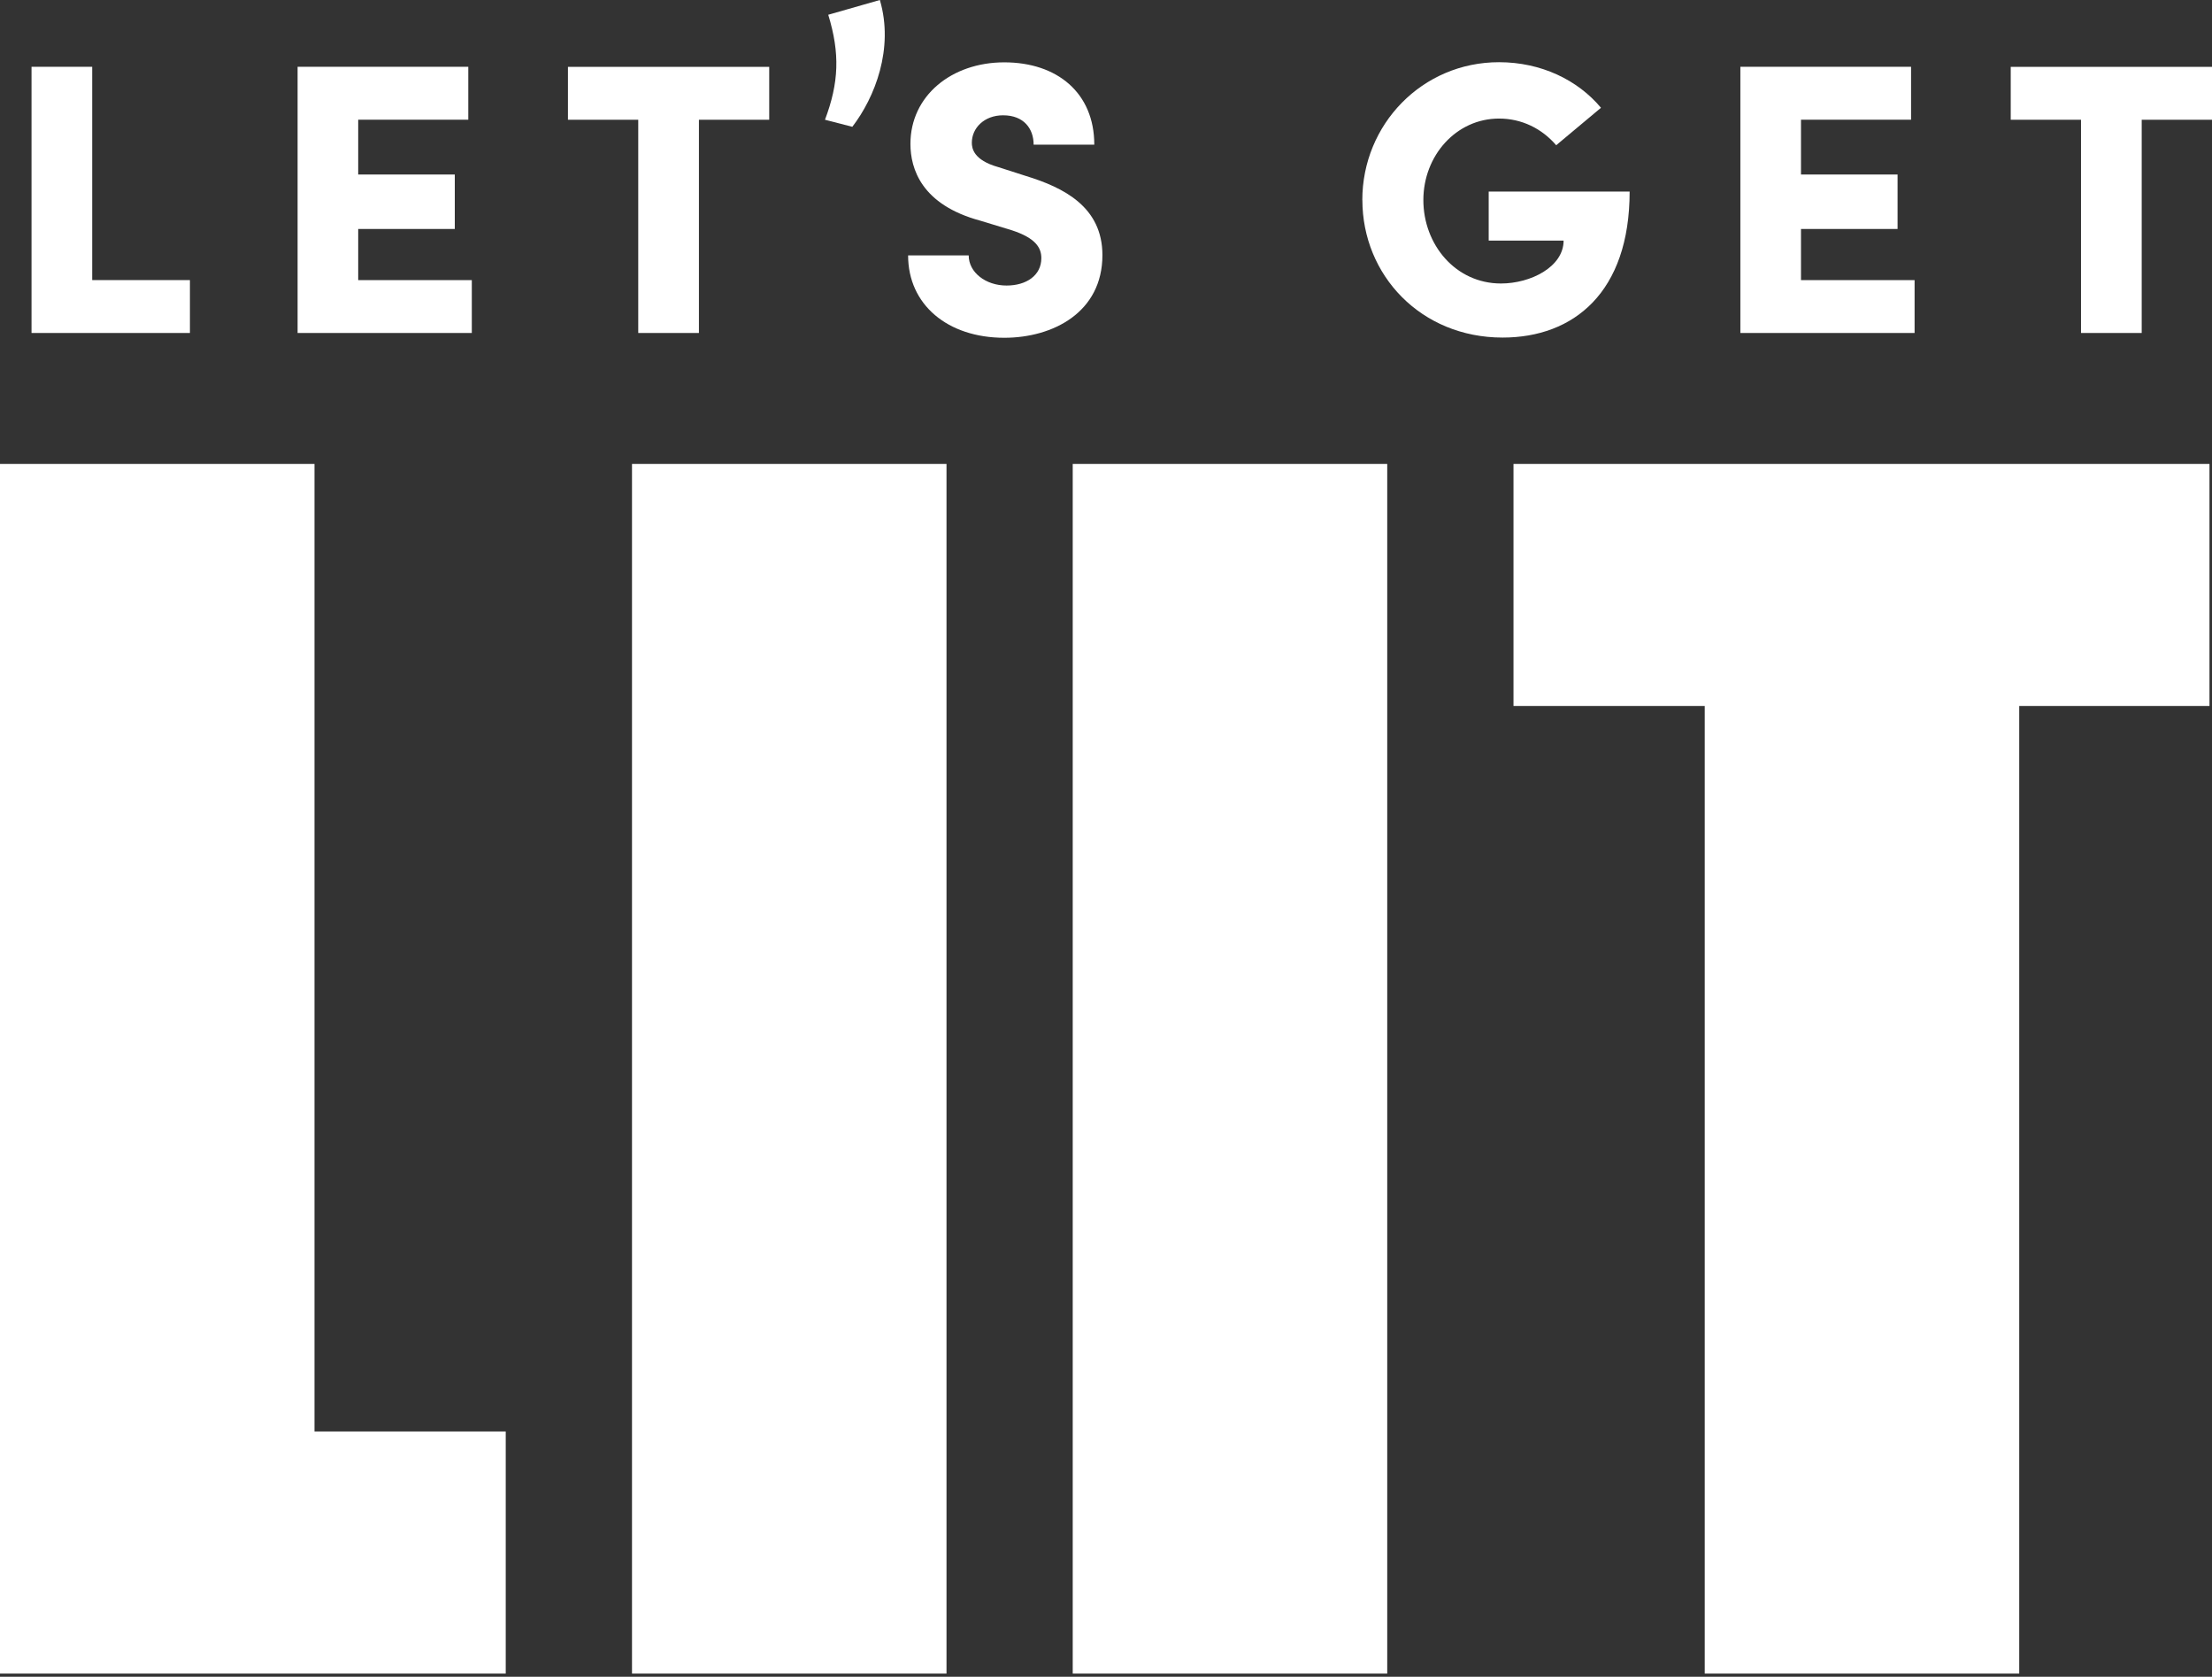<svg width="95" height="72" viewBox="0 0 95 72" fill="none" xmlns="http://www.w3.org/2000/svg">
<rect x="0" y="0" width="95" height="72" fill="#333333" stroke="none"/>
<path d="M13.507 19.92V61.467H21.72V71.863H0V19.92H13.507Z" fill="white"/>
<path d="M40.65 19.92V71.863H27.143V19.92H40.65Z" fill="white"/>
<path d="M59.578 19.92V71.863H46.071V19.92H59.578Z" fill="white"/>
<path d="M94.892 19.92H86.721H79.814H65.001V30.316H73.214V71.863H86.721V30.316H94.892V19.92Z" fill="white"/>
<path d="M3.96 12.027H8.157V14.298H1.354V2.868H3.96V12.024V12.027Z" fill="white"/>
<path d="M15.387 12.027H20.263V14.298H12.781V2.868H20.112V5.139H15.384V7.493H19.532V9.833H15.384V12.021L15.387 12.027Z" fill="white"/>
<path d="M33.036 2.871V5.142H30.017V14.298H27.411V5.142H24.392V2.871H33.033H33.036Z" fill="white"/>
<path d="M35.431 5.142C36.028 3.557 36.082 2.297 35.571 0.634L37.788 0C38.402 2.085 37.573 4.185 36.605 5.445L35.431 5.142Z" fill="white"/>
<path d="M38.998 10.967H41.603C41.603 11.696 42.332 12.261 43.229 12.261C44.075 12.261 44.723 11.83 44.723 11.084C44.723 10.636 44.474 10.222 43.463 9.89L42.103 9.476C39.581 8.796 39.101 7.253 39.101 6.176C39.101 4.119 40.861 2.677 43.132 2.677C45.403 2.677 46.997 3.988 46.997 6.211H44.392C44.392 5.531 43.977 4.951 43.08 4.951C42.269 4.951 41.738 5.499 41.738 6.128C41.738 6.359 41.803 6.873 42.866 7.173L44.06 7.556C45.686 8.053 47.346 8.885 47.346 10.956C47.346 13.41 45.223 14.504 43.132 14.504C40.692 14.504 39.001 13.078 39.001 10.97L38.998 10.967Z" fill="white"/>
<path d="M58.508 8.593C58.508 5.342 61.079 2.671 64.379 2.671C66.187 2.671 67.761 3.434 68.758 4.628L66.835 6.236C66.221 5.522 65.358 5.091 64.381 5.091C62.539 5.091 61.13 6.682 61.13 8.59C61.13 10.498 62.507 12.173 64.464 12.173C65.741 12.173 67.153 11.458 67.153 10.33H63.936V8.225H69.989C69.989 12.553 67.584 14.495 64.533 14.495C61.016 14.495 58.511 11.807 58.511 8.59L58.508 8.593Z" fill="white"/>
<path d="M77.35 12.027H82.227V14.298H74.745V2.868H82.076V5.139H77.348V7.493H81.496V9.833H77.348V12.021L77.35 12.027Z" fill="white"/>
<path d="M95 2.871V5.142H91.981V14.298H89.375V5.142H86.356V2.871H94.997H95Z" fill="white"/>
</svg>
